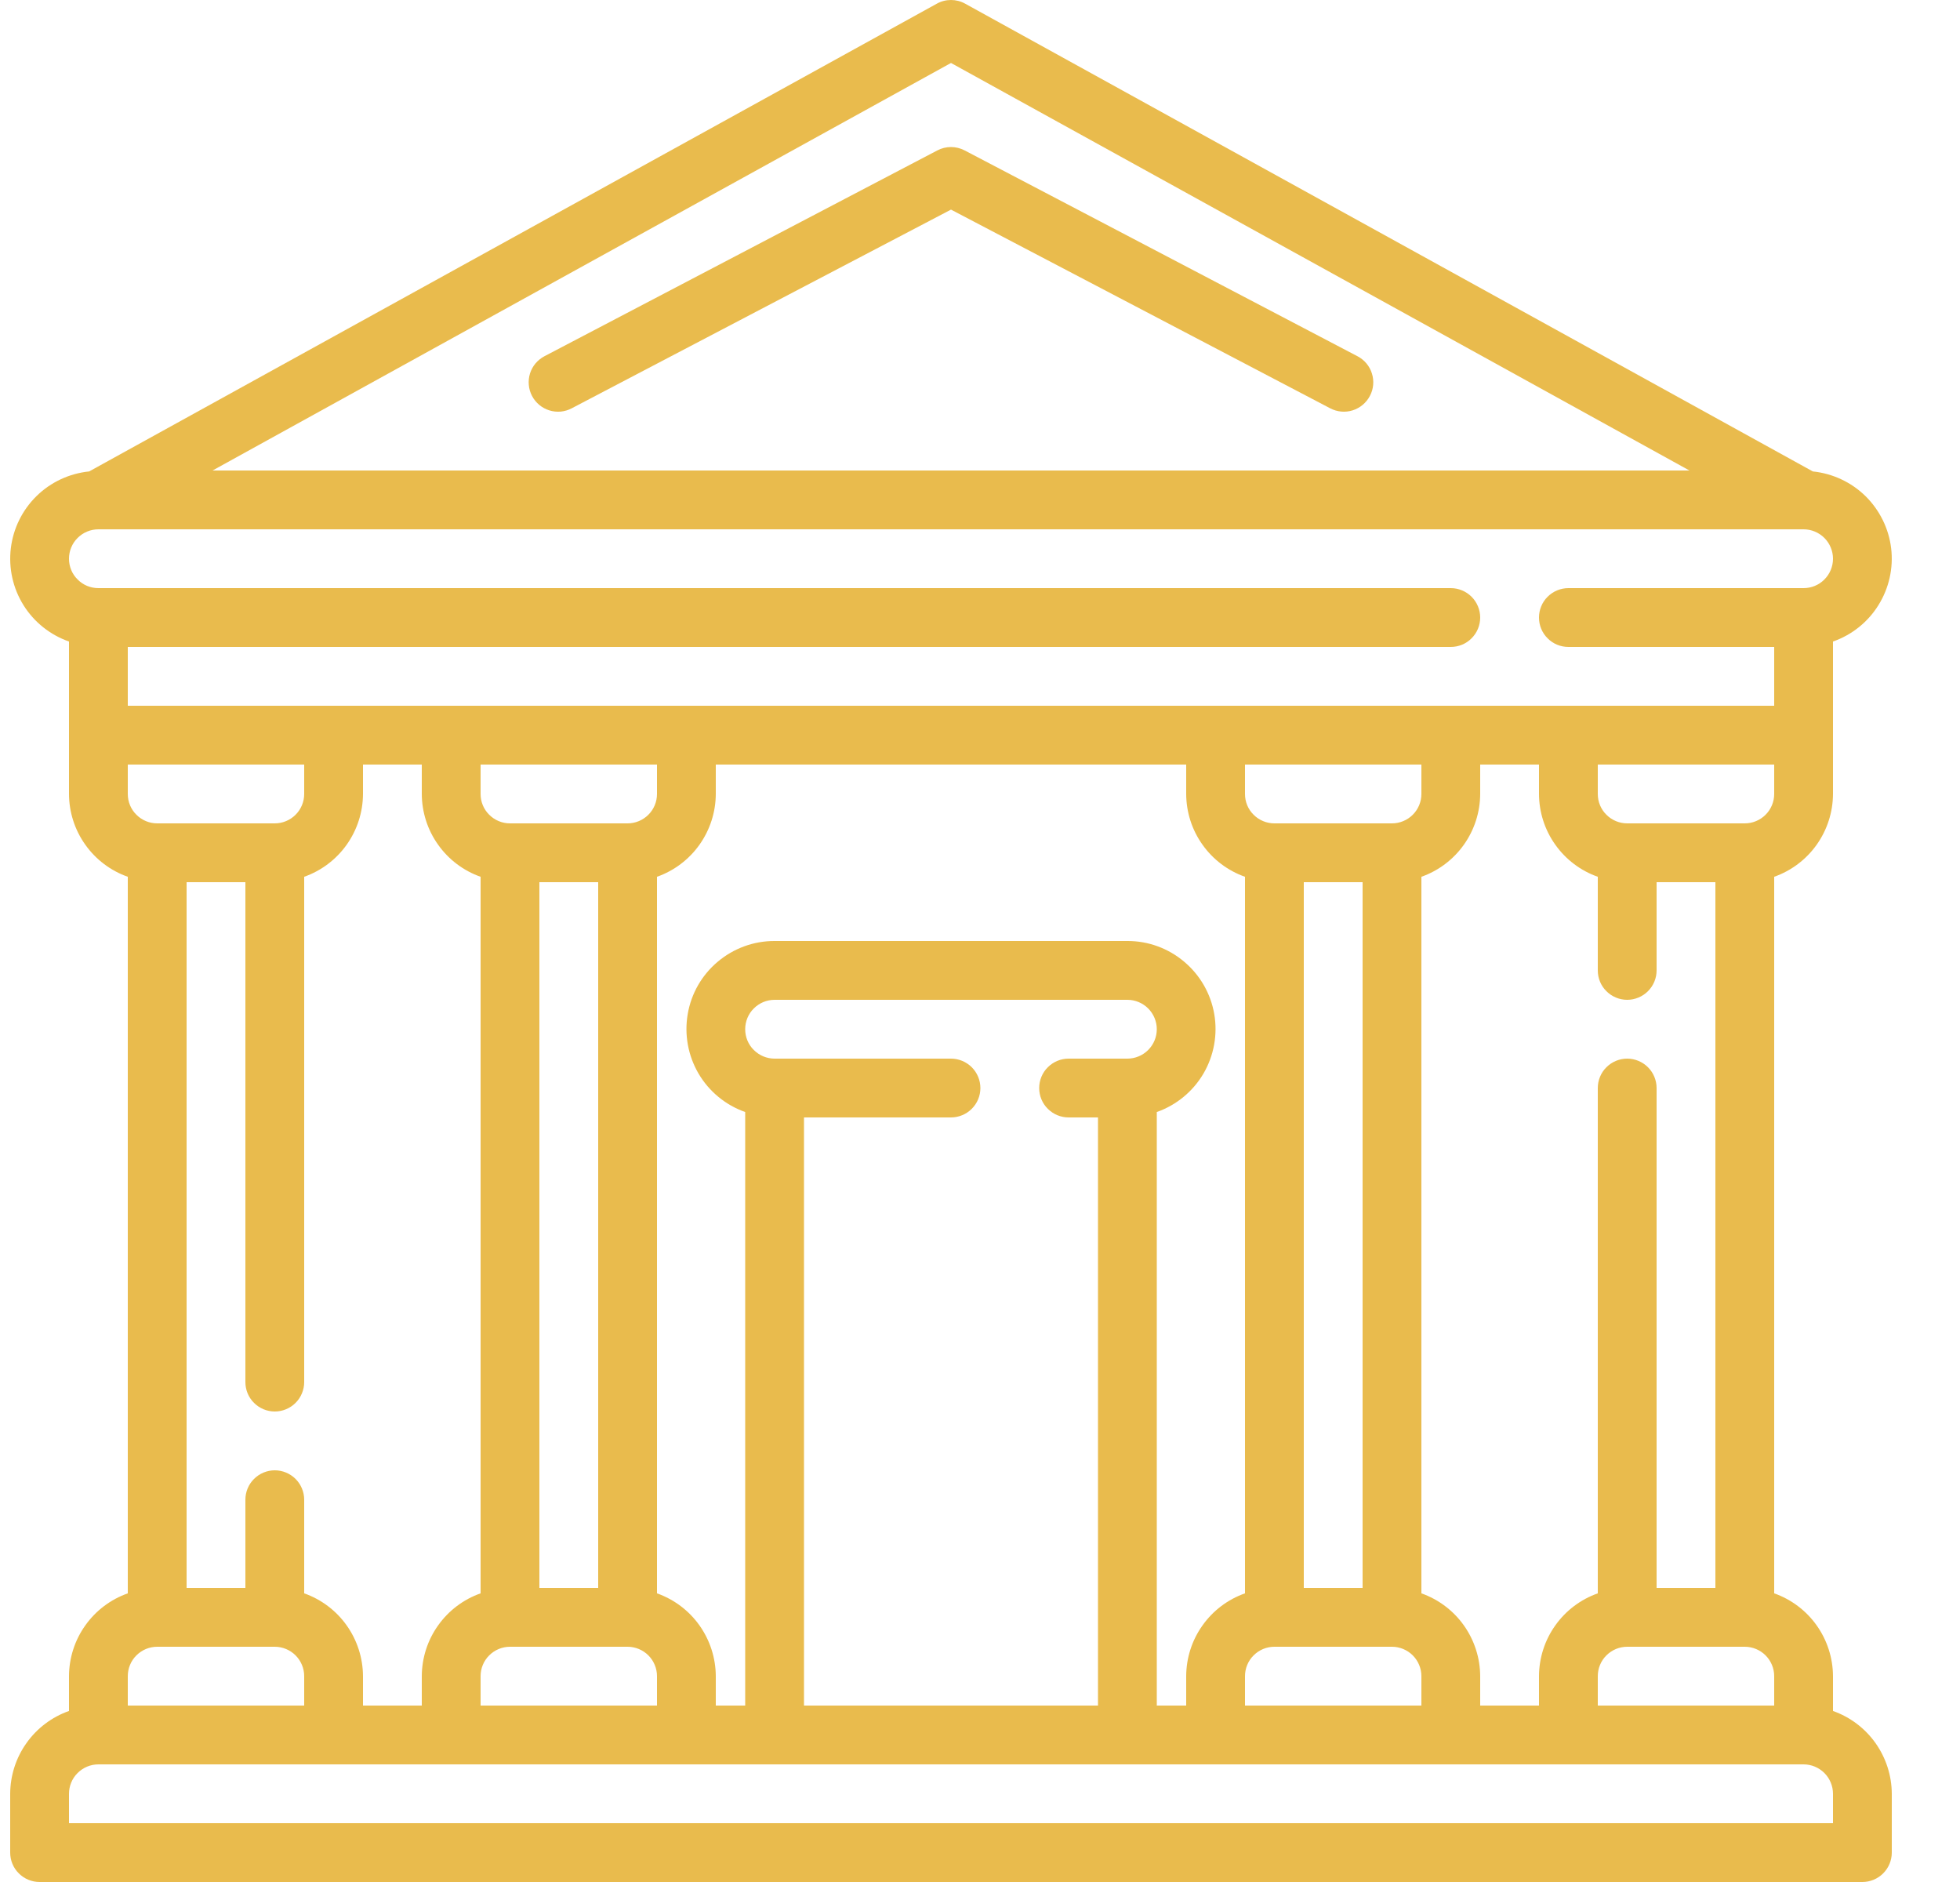 <svg xmlns="http://www.w3.org/2000/svg" width="25" height="24" viewBox="0 0 25 24" fill="none"><path d="M23.38 21.819V21.375C23.379 21.143 23.306 20.917 23.172 20.728C23.038 20.539 22.848 20.396 22.63 20.319V11.181C22.848 11.104 23.038 10.961 23.172 10.772C23.306 10.583 23.379 10.357 23.38 10.125V8.181C23.62 8.097 23.825 7.934 23.959 7.718C24.094 7.502 24.152 7.246 24.122 6.993C24.092 6.741 23.976 6.506 23.795 6.327C23.613 6.149 23.376 6.038 23.123 6.012L12.311 0.047C12.256 0.016 12.193 0 12.13 0C12.066 0 12.004 0.016 11.949 0.047L1.137 6.012C0.883 6.038 0.646 6.149 0.465 6.327C0.283 6.506 0.168 6.741 0.138 6.993C0.108 7.246 0.165 7.502 0.3 7.718C0.435 7.934 0.64 8.097 0.88 8.181V10.125C0.881 10.357 0.953 10.583 1.088 10.772C1.222 10.961 1.411 11.104 1.63 11.181V20.319C1.411 20.396 1.222 20.539 1.088 20.728C0.953 20.917 0.881 21.143 0.88 21.375V21.819C0.661 21.896 0.472 22.039 0.338 22.228C0.203 22.417 0.131 22.643 0.13 22.875L0.13 23.625C0.13 23.724 0.169 23.82 0.24 23.89C0.31 23.96 0.405 24 0.505 24H23.755C23.854 24 23.95 23.96 24.02 23.89C24.09 23.82 24.13 23.724 24.13 23.625V22.875C24.129 22.643 24.056 22.417 23.922 22.228C23.788 22.039 23.598 21.896 23.38 21.819ZM18.88 21.75V21.375C18.879 21.143 18.806 20.917 18.672 20.728C18.538 20.539 18.348 20.396 18.13 20.319V11.181C18.348 11.104 18.538 10.961 18.672 10.772C18.806 10.583 18.879 10.357 18.88 10.125V9.75H19.63V10.125C19.631 10.357 19.703 10.583 19.838 10.772C19.972 10.961 20.161 11.104 20.38 11.181V12.375C20.38 12.475 20.419 12.57 20.49 12.64C20.56 12.71 20.655 12.75 20.755 12.75C20.854 12.75 20.95 12.71 21.02 12.64C21.09 12.57 21.13 12.475 21.13 12.375V11.25H21.88V20.25H21.13V13.875C21.13 13.776 21.09 13.68 21.02 13.61C20.95 13.54 20.854 13.5 20.755 13.5C20.655 13.5 20.56 13.54 20.49 13.61C20.419 13.68 20.38 13.776 20.38 13.875V20.319C20.161 20.396 19.972 20.539 19.838 20.728C19.703 20.917 19.631 21.143 19.63 21.375V21.75H18.88ZM14.755 21.75V14.181C15.005 14.093 15.216 13.919 15.35 13.691C15.484 13.462 15.533 13.193 15.488 12.932C15.443 12.671 15.307 12.434 15.104 12.264C14.902 12.093 14.645 11.999 14.38 12H9.88C9.615 11.999 9.358 12.093 9.155 12.264C8.952 12.434 8.816 12.671 8.772 12.932C8.727 13.193 8.776 13.462 8.91 13.691C9.044 13.919 9.255 14.093 9.505 14.181V21.75H9.13V21.375C9.129 21.143 9.056 20.917 8.922 20.728C8.788 20.539 8.598 20.396 8.38 20.319V11.181C8.598 11.104 8.788 10.961 8.922 10.772C9.056 10.583 9.129 10.357 9.13 10.125V9.75H15.13V10.125C15.131 10.357 15.203 10.583 15.338 10.772C15.472 10.961 15.661 11.104 15.88 11.181V20.319C15.661 20.396 15.472 20.539 15.338 20.728C15.203 20.917 15.131 21.143 15.13 21.375V21.75H14.755ZM10.255 14.25H12.13C12.229 14.25 12.325 14.21 12.395 14.14C12.465 14.07 12.505 13.975 12.505 13.875C12.505 13.776 12.465 13.68 12.395 13.61C12.325 13.54 12.229 13.5 12.13 13.5H9.88C9.78 13.5 9.685 13.46 9.615 13.39C9.544 13.32 9.505 13.225 9.505 13.125C9.505 13.026 9.544 12.93 9.615 12.86C9.685 12.79 9.78 12.75 9.88 12.75H14.38C14.479 12.75 14.575 12.79 14.645 12.86C14.715 12.93 14.755 13.026 14.755 13.125C14.755 13.225 14.715 13.32 14.645 13.39C14.575 13.46 14.479 13.5 14.38 13.5H13.63C13.53 13.5 13.435 13.54 13.365 13.61C13.294 13.68 13.255 13.776 13.255 13.875C13.255 13.975 13.294 14.07 13.365 14.14C13.435 14.21 13.53 14.25 13.63 14.25H14.005V21.75H10.255V14.25ZM4.63 21.75V21.375C4.629 21.143 4.556 20.917 4.422 20.728C4.288 20.539 4.098 20.396 3.88 20.319V19.125C3.88 19.026 3.84 18.93 3.77 18.86C3.7 18.79 3.604 18.75 3.505 18.75C3.405 18.75 3.31 18.79 3.24 18.86C3.169 18.93 3.13 19.026 3.13 19.125V20.25H2.38V11.25H3.13V17.625C3.13 17.724 3.169 17.82 3.24 17.89C3.31 17.96 3.405 18 3.505 18C3.604 18 3.7 17.96 3.77 17.89C3.84 17.82 3.88 17.724 3.88 17.625V11.181C4.098 11.104 4.288 10.961 4.422 10.772C4.556 10.583 4.629 10.357 4.63 10.125V9.75H5.38V10.125C5.381 10.357 5.453 10.583 5.588 10.772C5.722 10.961 5.911 11.104 6.13 11.181V20.319C5.911 20.396 5.722 20.539 5.588 20.728C5.453 20.917 5.381 21.143 5.38 21.375V21.75H4.63ZM1.63 10.125V9.75H3.88V10.125C3.88 10.225 3.84 10.32 3.77 10.39C3.7 10.46 3.604 10.5 3.505 10.5H2.005C1.905 10.5 1.81 10.46 1.74 10.39C1.669 10.32 1.63 10.225 1.63 10.125ZM6.88 11.25H7.63V20.25H6.88V11.25ZM8.005 10.5H6.505C6.405 10.5 6.31 10.46 6.24 10.39C6.169 10.32 6.13 10.225 6.13 10.125V9.75H8.38V10.125C8.38 10.225 8.34 10.32 8.27 10.39C8.2 10.46 8.104 10.5 8.005 10.5ZM6.13 21.375C6.13 21.276 6.169 21.18 6.24 21.11C6.31 21.04 6.405 21 6.505 21H8.005C8.104 21 8.2 21.04 8.27 21.11C8.34 21.18 8.38 21.276 8.38 21.375V21.75H6.13V21.375ZM16.63 11.25H17.38V20.25H16.63V11.25ZM17.755 10.5H16.255C16.155 10.5 16.06 10.46 15.99 10.39C15.919 10.32 15.88 10.225 15.88 10.125V9.75H18.13V10.125C18.13 10.225 18.09 10.32 18.02 10.39C17.95 10.46 17.854 10.5 17.755 10.5ZM15.88 21.375C15.88 21.276 15.919 21.18 15.99 21.11C16.06 21.04 16.155 21 16.255 21H17.755C17.854 21 17.95 21.04 18.02 21.11C18.09 21.18 18.13 21.276 18.13 21.375V21.75H15.88V21.375ZM20.38 21.375C20.38 21.276 20.419 21.18 20.49 21.11C20.56 21.04 20.655 21 20.755 21H22.255C22.354 21 22.45 21.04 22.52 21.11C22.59 21.18 22.63 21.276 22.63 21.375V21.75H20.38V21.375ZM22.63 10.125C22.63 10.225 22.59 10.32 22.52 10.39C22.45 10.46 22.354 10.5 22.255 10.5H20.755C20.655 10.5 20.56 10.46 20.49 10.39C20.419 10.32 20.38 10.225 20.38 10.125V9.75H22.63V10.125ZM12.13 0.803L21.549 6H2.711L12.13 0.803ZM1.255 6.75H23.005C23.104 6.75 23.2 6.79 23.27 6.86C23.34 6.93 23.38 7.026 23.38 7.125C23.38 7.225 23.34 7.32 23.27 7.39C23.2 7.461 23.104 7.5 23.005 7.5H20.005C19.905 7.5 19.81 7.54 19.74 7.61C19.669 7.68 19.63 7.776 19.63 7.875C19.63 7.975 19.669 8.07 19.74 8.14C19.81 8.211 19.905 8.25 20.005 8.25H22.63V9H1.63V8.25H18.505C18.604 8.25 18.7 8.211 18.77 8.14C18.84 8.07 18.88 7.975 18.88 7.875C18.88 7.776 18.84 7.68 18.77 7.61C18.7 7.54 18.604 7.5 18.505 7.5H1.255C1.155 7.5 1.06 7.461 0.99 7.39C0.919 7.32 0.88 7.225 0.88 7.125C0.88 7.026 0.919 6.93 0.99 6.86C1.06 6.79 1.155 6.75 1.255 6.75ZM1.63 21.375C1.63 21.276 1.669 21.18 1.74 21.11C1.81 21.04 1.905 21 2.005 21H3.505C3.604 21 3.7 21.04 3.77 21.11C3.84 21.18 3.88 21.276 3.88 21.375V21.75H1.63V21.375ZM23.38 23.25H0.88V22.875C0.88 22.776 0.919 22.68 0.99 22.61C1.06 22.54 1.155 22.5 1.255 22.5H23.005C23.104 22.5 23.2 22.54 23.27 22.61C23.34 22.68 23.38 22.776 23.38 22.875V23.25Z" fill="#E9BB4D"></path><path d="M6.786 5.049C6.809 5.093 6.84 5.131 6.878 5.163C6.916 5.195 6.959 5.218 7.006 5.233C7.053 5.248 7.103 5.253 7.152 5.249C7.201 5.244 7.249 5.23 7.292 5.207L12.13 2.673L16.967 5.207C17.055 5.253 17.158 5.263 17.253 5.233C17.348 5.203 17.427 5.137 17.473 5.049C17.52 4.961 17.529 4.858 17.499 4.763C17.47 4.668 17.403 4.589 17.315 4.543L12.304 1.918C12.25 1.89 12.19 1.875 12.13 1.875C12.069 1.875 12.009 1.89 11.956 1.918L6.944 4.543C6.901 4.566 6.862 4.597 6.83 4.635C6.799 4.672 6.775 4.716 6.76 4.763C6.746 4.81 6.74 4.86 6.745 4.909C6.749 4.958 6.763 5.005 6.786 5.049Z" fill="#E9BB4D"></path></svg>